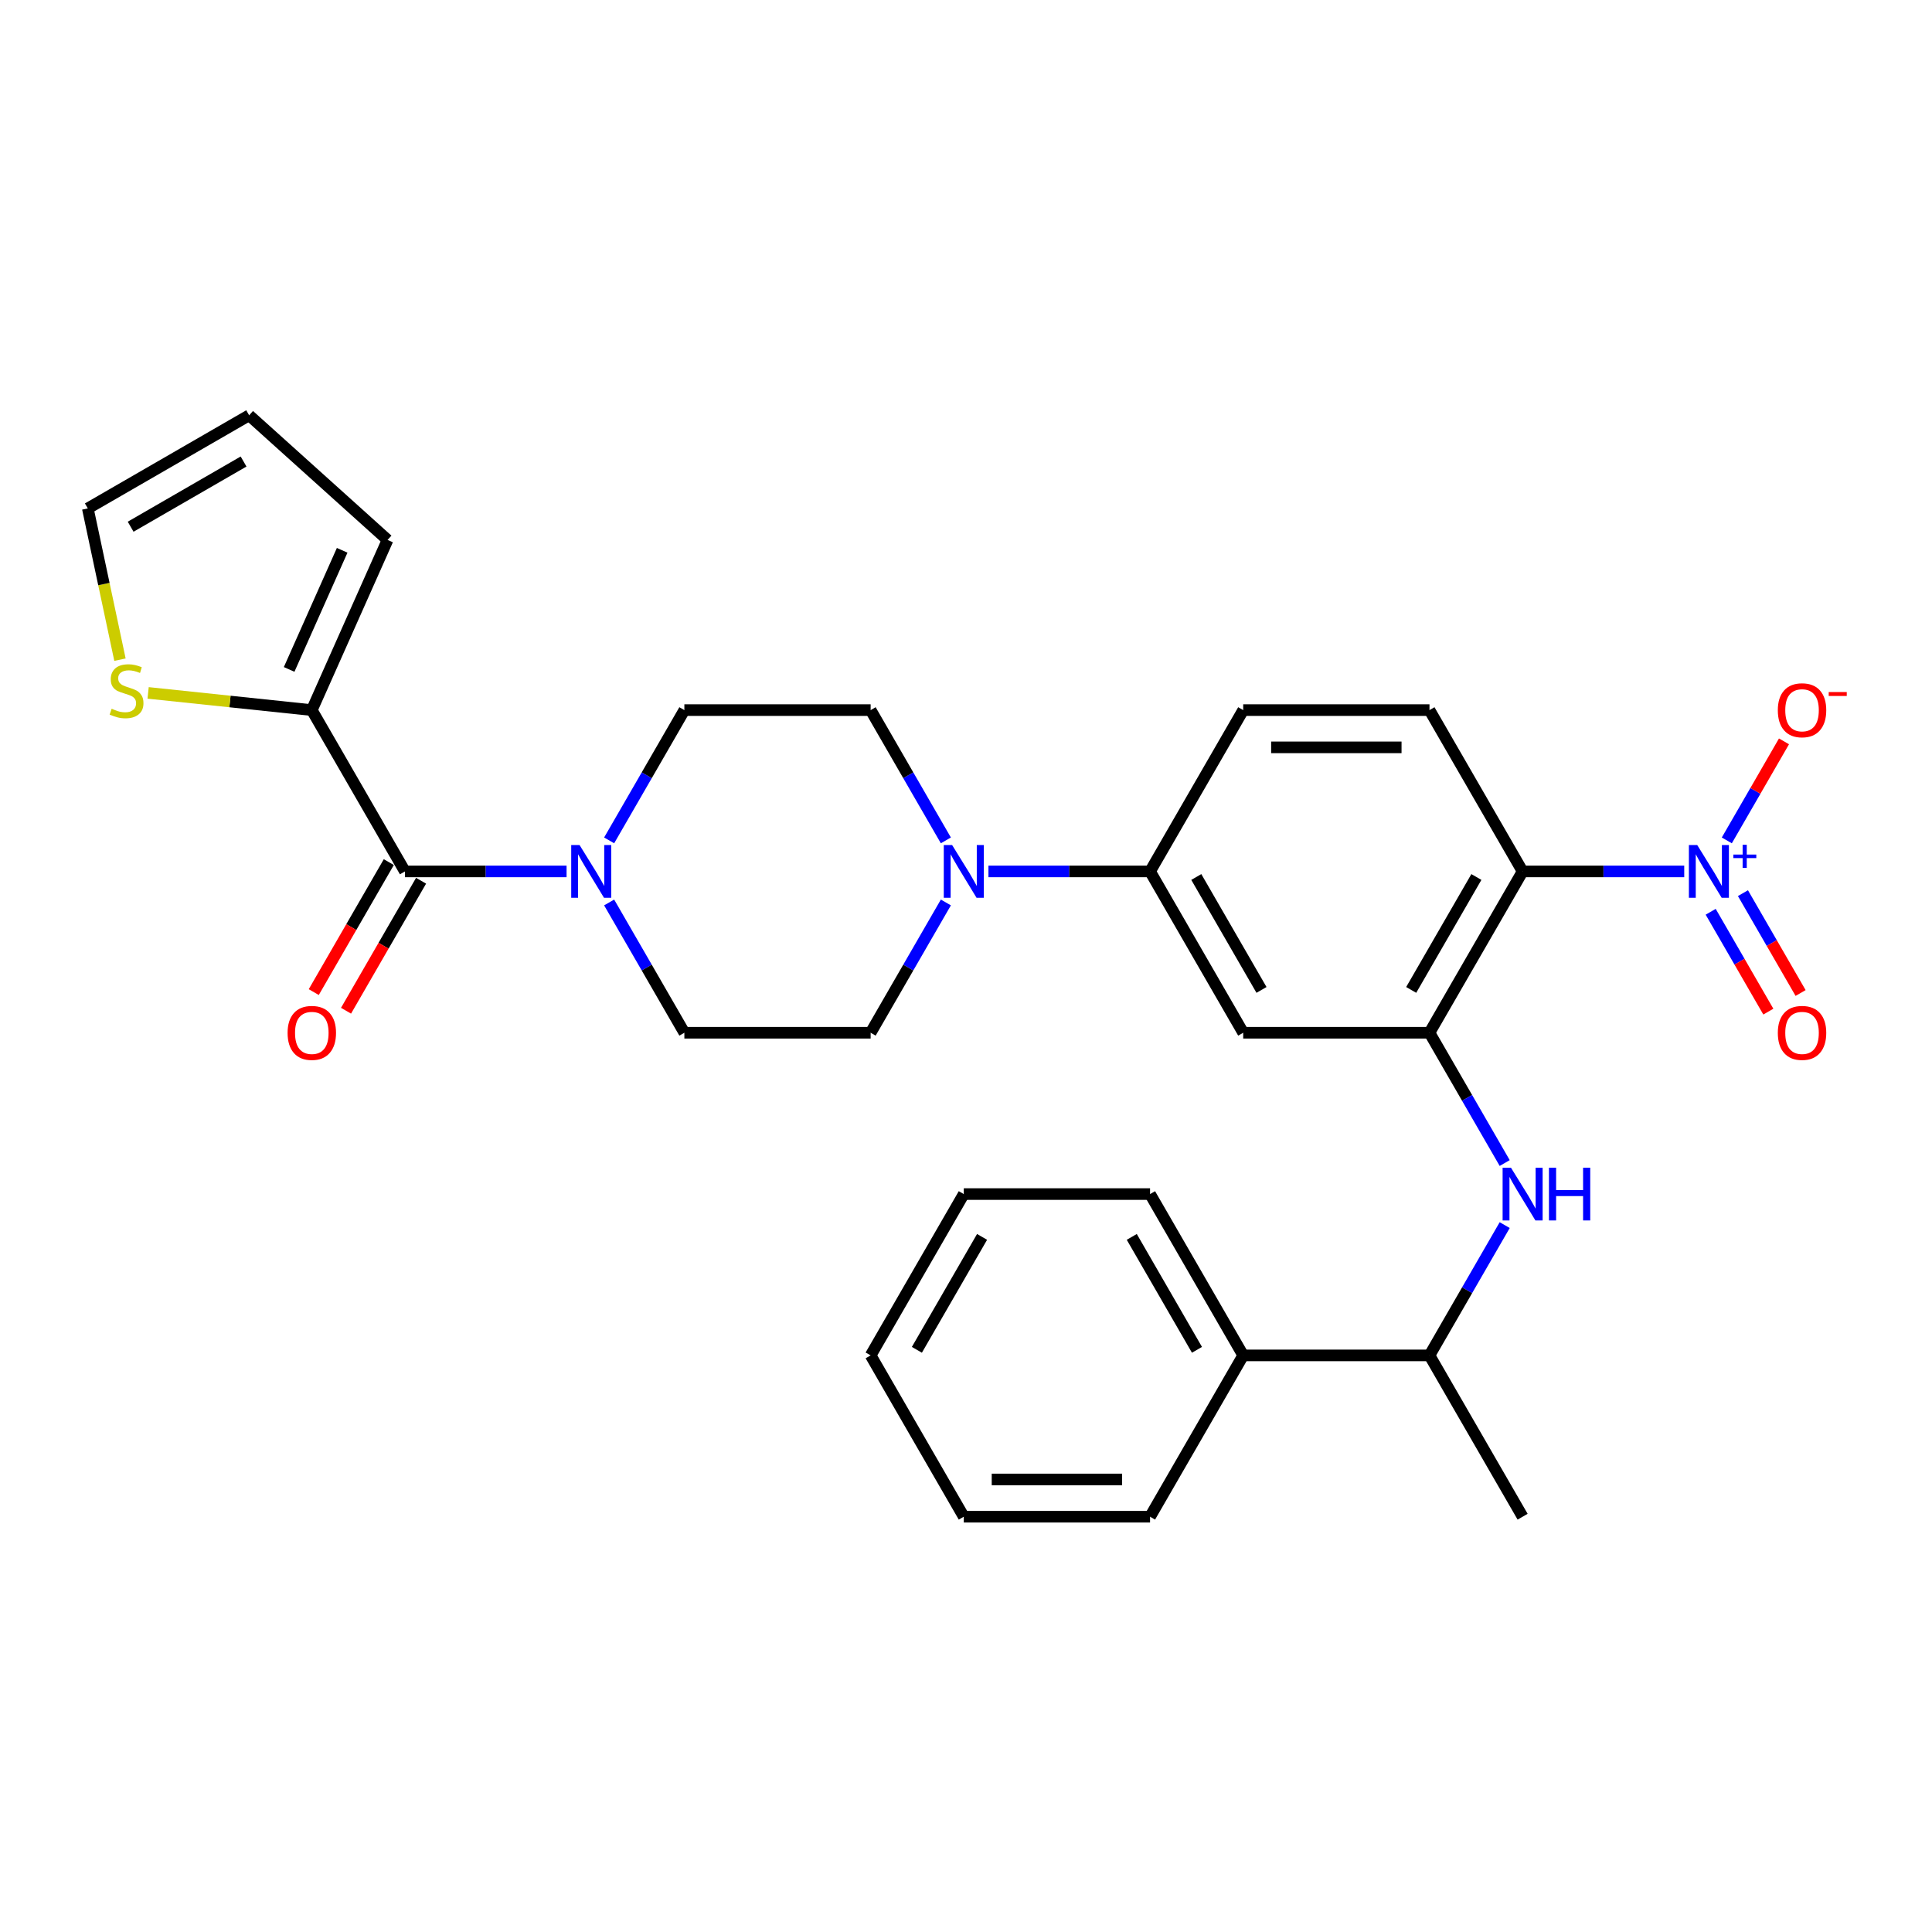 <?xml version='1.0' encoding='iso-8859-1'?>
<svg version='1.1' baseProfile='full'
              xmlns='http://www.w3.org/2000/svg'
                      xmlns:rdkit='http://www.rdkit.org/xml'
                      xmlns:xlink='http://www.w3.org/1999/xlink'
                  xml:space='preserve'
width='1000px' height='1000px' viewBox='0 0 1000 1000'>
<!-- END OF HEADER -->
<rect style='opacity:1.0;fill:#FFFFFF;stroke:none' width='1000' height='1000' x='0' y='0'> </rect>
<path class='bond-0' d='M 871.757,451.049 L 829.931,451.049' style='fill:none;fill-rule:evenodd;stroke:#0000FF;stroke-width:6px;stroke-linecap:butt;stroke-linejoin:miter;stroke-opacity:1' />
<path class='bond-0' d='M 829.931,451.049 L 788.105,451.049' style='fill:none;fill-rule:evenodd;stroke:#000000;stroke-width:6px;stroke-linecap:butt;stroke-linejoin:miter;stroke-opacity:1' />
<path class='bond-11' d='M 893.797,434.986 L 908.594,409.356' style='fill:none;fill-rule:evenodd;stroke:#0000FF;stroke-width:6px;stroke-linecap:butt;stroke-linejoin:miter;stroke-opacity:1' />
<path class='bond-11' d='M 908.594,409.356 L 923.391,383.727' style='fill:none;fill-rule:evenodd;stroke:#FF0000;stroke-width:6px;stroke-linecap:butt;stroke-linejoin:miter;stroke-opacity:1' />
<path class='bond-12' d='M 885.447,471.933 L 900.366,497.774' style='fill:none;fill-rule:evenodd;stroke:#0000FF;stroke-width:6px;stroke-linecap:butt;stroke-linejoin:miter;stroke-opacity:1' />
<path class='bond-12' d='M 900.366,497.774 L 915.286,523.616' style='fill:none;fill-rule:evenodd;stroke:#FF0000;stroke-width:6px;stroke-linecap:butt;stroke-linejoin:miter;stroke-opacity:1' />
<path class='bond-12' d='M 902.147,462.291 L 917.066,488.133' style='fill:none;fill-rule:evenodd;stroke:#0000FF;stroke-width:6px;stroke-linecap:butt;stroke-linejoin:miter;stroke-opacity:1' />
<path class='bond-12' d='M 917.066,488.133 L 931.986,513.974' style='fill:none;fill-rule:evenodd;stroke:#FF0000;stroke-width:6px;stroke-linecap:butt;stroke-linejoin:miter;stroke-opacity:1' />
<path class='bond-1' d='M 788.105,451.049 L 739.896,534.549' style='fill:none;fill-rule:evenodd;stroke:#000000;stroke-width:6px;stroke-linecap:butt;stroke-linejoin:miter;stroke-opacity:1' />
<path class='bond-1' d='M 764.174,453.932 L 730.428,512.382' style='fill:none;fill-rule:evenodd;stroke:#000000;stroke-width:6px;stroke-linecap:butt;stroke-linejoin:miter;stroke-opacity:1' />
<path class='bond-9' d='M 788.105,451.049 L 739.896,367.549' style='fill:none;fill-rule:evenodd;stroke:#000000;stroke-width:6px;stroke-linecap:butt;stroke-linejoin:miter;stroke-opacity:1' />
<path class='bond-5' d='M 739.896,534.549 L 759.364,568.267' style='fill:none;fill-rule:evenodd;stroke:#000000;stroke-width:6px;stroke-linecap:butt;stroke-linejoin:miter;stroke-opacity:1' />
<path class='bond-5' d='M 759.364,568.267 L 778.831,601.986' style='fill:none;fill-rule:evenodd;stroke:#0000FF;stroke-width:6px;stroke-linecap:butt;stroke-linejoin:miter;stroke-opacity:1' />
<path class='bond-7' d='M 739.896,534.549 L 643.479,534.549' style='fill:none;fill-rule:evenodd;stroke:#000000;stroke-width:6px;stroke-linecap:butt;stroke-linejoin:miter;stroke-opacity:1' />
<path class='bond-2' d='M 209.599,451.049 L 251.425,451.049' style='fill:none;fill-rule:evenodd;stroke:#000000;stroke-width:6px;stroke-linecap:butt;stroke-linejoin:miter;stroke-opacity:1' />
<path class='bond-2' d='M 251.425,451.049 L 293.251,451.049' style='fill:none;fill-rule:evenodd;stroke:#0000FF;stroke-width:6px;stroke-linecap:butt;stroke-linejoin:miter;stroke-opacity:1' />
<path class='bond-6' d='M 209.599,451.049 L 161.39,367.549' style='fill:none;fill-rule:evenodd;stroke:#000000;stroke-width:6px;stroke-linecap:butt;stroke-linejoin:miter;stroke-opacity:1' />
<path class='bond-18' d='M 201.249,446.228 L 181.826,479.869' style='fill:none;fill-rule:evenodd;stroke:#000000;stroke-width:6px;stroke-linecap:butt;stroke-linejoin:miter;stroke-opacity:1' />
<path class='bond-18' d='M 181.826,479.869 L 162.403,513.511' style='fill:none;fill-rule:evenodd;stroke:#FF0000;stroke-width:6px;stroke-linecap:butt;stroke-linejoin:miter;stroke-opacity:1' />
<path class='bond-18' d='M 217.949,455.87 L 198.526,489.511' style='fill:none;fill-rule:evenodd;stroke:#000000;stroke-width:6px;stroke-linecap:butt;stroke-linejoin:miter;stroke-opacity:1' />
<path class='bond-18' d='M 198.526,489.511 L 179.104,523.152' style='fill:none;fill-rule:evenodd;stroke:#FF0000;stroke-width:6px;stroke-linecap:butt;stroke-linejoin:miter;stroke-opacity:1' />
<path class='bond-3' d='M 315.291,467.112 L 334.758,500.83' style='fill:none;fill-rule:evenodd;stroke:#0000FF;stroke-width:6px;stroke-linecap:butt;stroke-linejoin:miter;stroke-opacity:1' />
<path class='bond-3' d='M 334.758,500.83 L 354.226,534.549' style='fill:none;fill-rule:evenodd;stroke:#000000;stroke-width:6px;stroke-linecap:butt;stroke-linejoin:miter;stroke-opacity:1' />
<path class='bond-31' d='M 315.291,434.986 L 334.758,401.267' style='fill:none;fill-rule:evenodd;stroke:#0000FF;stroke-width:6px;stroke-linecap:butt;stroke-linejoin:miter;stroke-opacity:1' />
<path class='bond-31' d='M 334.758,401.267 L 354.226,367.549' style='fill:none;fill-rule:evenodd;stroke:#000000;stroke-width:6px;stroke-linecap:butt;stroke-linejoin:miter;stroke-opacity:1' />
<path class='bond-4' d='M 511.618,451.049 L 553.444,451.049' style='fill:none;fill-rule:evenodd;stroke:#0000FF;stroke-width:6px;stroke-linecap:butt;stroke-linejoin:miter;stroke-opacity:1' />
<path class='bond-4' d='M 553.444,451.049 L 595.27,451.049' style='fill:none;fill-rule:evenodd;stroke:#000000;stroke-width:6px;stroke-linecap:butt;stroke-linejoin:miter;stroke-opacity:1' />
<path class='bond-16' d='M 489.578,434.986 L 470.111,401.267' style='fill:none;fill-rule:evenodd;stroke:#0000FF;stroke-width:6px;stroke-linecap:butt;stroke-linejoin:miter;stroke-opacity:1' />
<path class='bond-16' d='M 470.111,401.267 L 450.643,367.549' style='fill:none;fill-rule:evenodd;stroke:#000000;stroke-width:6px;stroke-linecap:butt;stroke-linejoin:miter;stroke-opacity:1' />
<path class='bond-17' d='M 489.578,467.112 L 470.111,500.83' style='fill:none;fill-rule:evenodd;stroke:#0000FF;stroke-width:6px;stroke-linecap:butt;stroke-linejoin:miter;stroke-opacity:1' />
<path class='bond-17' d='M 470.111,500.83 L 450.643,534.549' style='fill:none;fill-rule:evenodd;stroke:#000000;stroke-width:6px;stroke-linecap:butt;stroke-linejoin:miter;stroke-opacity:1' />
<path class='bond-13' d='M 778.831,634.112 L 759.364,667.831' style='fill:none;fill-rule:evenodd;stroke:#0000FF;stroke-width:6px;stroke-linecap:butt;stroke-linejoin:miter;stroke-opacity:1' />
<path class='bond-13' d='M 759.364,667.831 L 739.896,701.549' style='fill:none;fill-rule:evenodd;stroke:#000000;stroke-width:6px;stroke-linecap:butt;stroke-linejoin:miter;stroke-opacity:1' />
<path class='bond-10' d='M 161.39,367.549 L 119.028,363.096' style='fill:none;fill-rule:evenodd;stroke:#000000;stroke-width:6px;stroke-linecap:butt;stroke-linejoin:miter;stroke-opacity:1' />
<path class='bond-10' d='M 119.028,363.096 L 76.666,358.644' style='fill:none;fill-rule:evenodd;stroke:#CCCC00;stroke-width:6px;stroke-linecap:butt;stroke-linejoin:miter;stroke-opacity:1' />
<path class='bond-19' d='M 161.39,367.549 L 200.607,279.467' style='fill:none;fill-rule:evenodd;stroke:#000000;stroke-width:6px;stroke-linecap:butt;stroke-linejoin:miter;stroke-opacity:1' />
<path class='bond-19' d='M 149.656,346.493 L 177.108,284.836' style='fill:none;fill-rule:evenodd;stroke:#000000;stroke-width:6px;stroke-linecap:butt;stroke-linejoin:miter;stroke-opacity:1' />
<path class='bond-30' d='M 643.479,534.549 L 595.27,451.049' style='fill:none;fill-rule:evenodd;stroke:#000000;stroke-width:6px;stroke-linecap:butt;stroke-linejoin:miter;stroke-opacity:1' />
<path class='bond-30' d='M 652.947,512.382 L 619.201,453.932' style='fill:none;fill-rule:evenodd;stroke:#000000;stroke-width:6px;stroke-linecap:butt;stroke-linejoin:miter;stroke-opacity:1' />
<path class='bond-8' d='M 595.27,451.049 L 643.479,367.549' style='fill:none;fill-rule:evenodd;stroke:#000000;stroke-width:6px;stroke-linecap:butt;stroke-linejoin:miter;stroke-opacity:1' />
<path class='bond-20' d='M 739.896,367.549 L 643.479,367.549' style='fill:none;fill-rule:evenodd;stroke:#000000;stroke-width:6px;stroke-linecap:butt;stroke-linejoin:miter;stroke-opacity:1' />
<path class='bond-20' d='M 725.434,386.832 L 657.941,386.832' style='fill:none;fill-rule:evenodd;stroke:#000000;stroke-width:6px;stroke-linecap:butt;stroke-linejoin:miter;stroke-opacity:1' />
<path class='bond-21' d='M 62.095,341.446 L 53.775,302.303' style='fill:none;fill-rule:evenodd;stroke:#CCCC00;stroke-width:6px;stroke-linecap:butt;stroke-linejoin:miter;stroke-opacity:1' />
<path class='bond-21' d='M 53.775,302.303 L 45.455,263.16' style='fill:none;fill-rule:evenodd;stroke:#000000;stroke-width:6px;stroke-linecap:butt;stroke-linejoin:miter;stroke-opacity:1' />
<path class='bond-23' d='M 739.896,701.549 L 643.479,701.549' style='fill:none;fill-rule:evenodd;stroke:#000000;stroke-width:6px;stroke-linecap:butt;stroke-linejoin:miter;stroke-opacity:1' />
<path class='bond-24' d='M 739.896,701.549 L 788.105,785.049' style='fill:none;fill-rule:evenodd;stroke:#000000;stroke-width:6px;stroke-linecap:butt;stroke-linejoin:miter;stroke-opacity:1' />
<path class='bond-14' d='M 354.226,367.549 L 450.643,367.549' style='fill:none;fill-rule:evenodd;stroke:#000000;stroke-width:6px;stroke-linecap:butt;stroke-linejoin:miter;stroke-opacity:1' />
<path class='bond-15' d='M 354.226,534.549 L 450.643,534.549' style='fill:none;fill-rule:evenodd;stroke:#000000;stroke-width:6px;stroke-linecap:butt;stroke-linejoin:miter;stroke-opacity:1' />
<path class='bond-22' d='M 200.607,279.467 L 128.955,214.951' style='fill:none;fill-rule:evenodd;stroke:#000000;stroke-width:6px;stroke-linecap:butt;stroke-linejoin:miter;stroke-opacity:1' />
<path class='bond-33' d='M 45.455,263.16 L 128.955,214.951' style='fill:none;fill-rule:evenodd;stroke:#000000;stroke-width:6px;stroke-linecap:butt;stroke-linejoin:miter;stroke-opacity:1' />
<path class='bond-33' d='M 67.621,272.628 L 126.071,238.882' style='fill:none;fill-rule:evenodd;stroke:#000000;stroke-width:6px;stroke-linecap:butt;stroke-linejoin:miter;stroke-opacity:1' />
<path class='bond-25' d='M 643.479,701.549 L 595.27,618.049' style='fill:none;fill-rule:evenodd;stroke:#000000;stroke-width:6px;stroke-linecap:butt;stroke-linejoin:miter;stroke-opacity:1' />
<path class='bond-25' d='M 619.547,698.666 L 585.801,640.216' style='fill:none;fill-rule:evenodd;stroke:#000000;stroke-width:6px;stroke-linecap:butt;stroke-linejoin:miter;stroke-opacity:1' />
<path class='bond-26' d='M 643.479,701.549 L 595.27,785.049' style='fill:none;fill-rule:evenodd;stroke:#000000;stroke-width:6px;stroke-linecap:butt;stroke-linejoin:miter;stroke-opacity:1' />
<path class='bond-28' d='M 595.27,618.049 L 498.852,618.049' style='fill:none;fill-rule:evenodd;stroke:#000000;stroke-width:6px;stroke-linecap:butt;stroke-linejoin:miter;stroke-opacity:1' />
<path class='bond-27' d='M 595.27,785.049 L 498.852,785.049' style='fill:none;fill-rule:evenodd;stroke:#000000;stroke-width:6px;stroke-linecap:butt;stroke-linejoin:miter;stroke-opacity:1' />
<path class='bond-27' d='M 580.807,765.766 L 513.315,765.766' style='fill:none;fill-rule:evenodd;stroke:#000000;stroke-width:6px;stroke-linecap:butt;stroke-linejoin:miter;stroke-opacity:1' />
<path class='bond-29' d='M 498.852,785.049 L 450.643,701.549' style='fill:none;fill-rule:evenodd;stroke:#000000;stroke-width:6px;stroke-linecap:butt;stroke-linejoin:miter;stroke-opacity:1' />
<path class='bond-32' d='M 498.852,618.049 L 450.643,701.549' style='fill:none;fill-rule:evenodd;stroke:#000000;stroke-width:6px;stroke-linecap:butt;stroke-linejoin:miter;stroke-opacity:1' />
<path class='bond-32' d='M 508.321,640.216 L 474.575,698.666' style='fill:none;fill-rule:evenodd;stroke:#000000;stroke-width:6px;stroke-linecap:butt;stroke-linejoin:miter;stroke-opacity:1' />
<path  class='atom-0' d='M 878.487 437.396
L 887.435 451.859
Q 888.322 453.286, 889.749 455.87
Q 891.176 458.454, 891.253 458.608
L 891.253 437.396
L 894.878 437.396
L 894.878 464.701
L 891.137 464.701
L 881.534 448.889
Q 880.415 447.038, 879.22 444.917
Q 878.063 442.795, 877.716 442.14
L 877.716 464.701
L 874.167 464.701
L 874.167 437.396
L 878.487 437.396
' fill='#0000FF'/>
<path  class='atom-0' d='M 897.169 442.318
L 901.98 442.318
L 901.98 437.253
L 904.118 437.253
L 904.118 442.318
L 909.056 442.318
L 909.056 444.151
L 904.118 444.151
L 904.118 449.242
L 901.98 449.242
L 901.98 444.151
L 897.169 444.151
L 897.169 442.318
' fill='#0000FF'/>
<path  class='atom-4' d='M 299.981 437.396
L 308.929 451.859
Q 309.816 453.286, 311.243 455.87
Q 312.67 458.454, 312.747 458.608
L 312.747 437.396
L 316.372 437.396
L 316.372 464.701
L 312.631 464.701
L 303.028 448.889
Q 301.909 447.038, 300.714 444.917
Q 299.557 442.795, 299.21 442.14
L 299.21 464.701
L 295.662 464.701
L 295.662 437.396
L 299.981 437.396
' fill='#0000FF'/>
<path  class='atom-5' d='M 492.816 437.396
L 501.764 451.859
Q 502.651 453.286, 504.078 455.87
Q 505.505 458.454, 505.582 458.608
L 505.582 437.396
L 509.207 437.396
L 509.207 464.701
L 505.466 464.701
L 495.863 448.889
Q 494.745 447.038, 493.549 444.917
Q 492.392 442.795, 492.045 442.14
L 492.045 464.701
L 488.497 464.701
L 488.497 437.396
L 492.816 437.396
' fill='#0000FF'/>
<path  class='atom-6' d='M 782.069 604.396
L 791.017 618.859
Q 791.904 620.286, 793.331 622.87
Q 794.758 625.454, 794.835 625.608
L 794.835 604.396
L 798.46 604.396
L 798.46 631.702
L 794.719 631.702
L 785.116 615.889
Q 783.998 614.038, 782.802 611.917
Q 781.645 609.796, 781.298 609.14
L 781.298 631.702
L 777.75 631.702
L 777.75 604.396
L 782.069 604.396
' fill='#0000FF'/>
<path  class='atom-6' d='M 801.739 604.396
L 805.441 604.396
L 805.441 616.005
L 819.402 616.005
L 819.402 604.396
L 823.105 604.396
L 823.105 631.702
L 819.402 631.702
L 819.402 619.09
L 805.441 619.09
L 805.441 631.702
L 801.739 631.702
L 801.739 604.396
' fill='#0000FF'/>
<path  class='atom-11' d='M 57.788 366.842
Q 58.096 366.958, 59.369 367.498
Q 60.642 368.038, 62.03 368.385
Q 63.457 368.693, 64.845 368.693
Q 67.429 368.693, 68.933 367.459
Q 70.438 366.186, 70.438 363.988
Q 70.438 362.484, 69.666 361.558
Q 68.933 360.633, 67.776 360.131
Q 66.619 359.63, 64.691 359.051
Q 62.261 358.319, 60.796 357.624
Q 59.369 356.93, 58.327 355.465
Q 57.325 353.999, 57.325 351.531
Q 57.325 348.098, 59.639 345.977
Q 61.991 343.856, 66.619 343.856
Q 69.782 343.856, 73.369 345.36
L 72.481 348.33
Q 69.203 346.98, 66.735 346.98
Q 64.074 346.98, 62.608 348.098
Q 61.143 349.178, 61.181 351.068
Q 61.181 352.534, 61.914 353.421
Q 62.685 354.308, 63.765 354.809
Q 64.884 355.31, 66.735 355.889
Q 69.203 356.66, 70.669 357.432
Q 72.134 358.203, 73.176 359.784
Q 74.256 361.327, 74.256 363.988
Q 74.256 367.768, 71.71 369.812
Q 69.203 371.817, 64.999 371.817
Q 62.57 371.817, 60.719 371.277
Q 58.906 370.776, 56.746 369.889
L 57.788 366.842
' fill='#CCCC00'/>
<path  class='atom-12' d='M 920.197 367.626
Q 920.197 361.069, 923.437 357.405
Q 926.677 353.742, 932.732 353.742
Q 938.787 353.742, 942.026 357.405
Q 945.266 361.069, 945.266 367.626
Q 945.266 374.259, 941.988 378.039
Q 938.709 381.78, 932.732 381.78
Q 926.715 381.78, 923.437 378.039
Q 920.197 374.298, 920.197 367.626
M 932.732 378.694
Q 936.897 378.694, 939.134 375.918
Q 941.409 373.102, 941.409 367.626
Q 941.409 362.265, 939.134 359.565
Q 936.897 356.827, 932.732 356.827
Q 928.566 356.827, 926.291 359.527
Q 924.054 362.226, 924.054 367.626
Q 924.054 373.141, 926.291 375.918
Q 928.566 378.694, 932.732 378.694
' fill='#FF0000'/>
<path  class='atom-12' d='M 946.539 358.198
L 955.88 358.198
L 955.88 360.235
L 946.539 360.235
L 946.539 358.198
' fill='#FF0000'/>
<path  class='atom-13' d='M 920.197 534.626
Q 920.197 528.07, 923.437 524.406
Q 926.677 520.742, 932.732 520.742
Q 938.787 520.742, 942.026 524.406
Q 945.266 528.07, 945.266 534.626
Q 945.266 541.26, 941.988 545.039
Q 938.709 548.78, 932.732 548.78
Q 926.715 548.78, 923.437 545.039
Q 920.197 541.298, 920.197 534.626
M 932.732 545.695
Q 936.897 545.695, 939.134 542.918
Q 941.409 540.103, 941.409 534.626
Q 941.409 529.265, 939.134 526.566
Q 936.897 523.827, 932.732 523.827
Q 928.566 523.827, 926.291 526.527
Q 924.054 529.227, 924.054 534.626
Q 924.054 540.141, 926.291 542.918
Q 928.566 545.695, 932.732 545.695
' fill='#FF0000'/>
<path  class='atom-19' d='M 148.856 534.626
Q 148.856 528.07, 152.096 524.406
Q 155.335 520.742, 161.39 520.742
Q 167.445 520.742, 170.685 524.406
Q 173.925 528.07, 173.925 534.626
Q 173.925 541.26, 170.646 545.039
Q 167.368 548.78, 161.39 548.78
Q 155.374 548.78, 152.096 545.039
Q 148.856 541.298, 148.856 534.626
M 161.39 545.695
Q 165.556 545.695, 167.792 542.918
Q 170.068 540.103, 170.068 534.626
Q 170.068 529.265, 167.792 526.566
Q 165.556 523.827, 161.39 523.827
Q 157.225 523.827, 154.95 526.527
Q 152.713 529.227, 152.713 534.626
Q 152.713 540.141, 154.95 542.918
Q 157.225 545.695, 161.39 545.695
' fill='#FF0000'/>
</svg>
